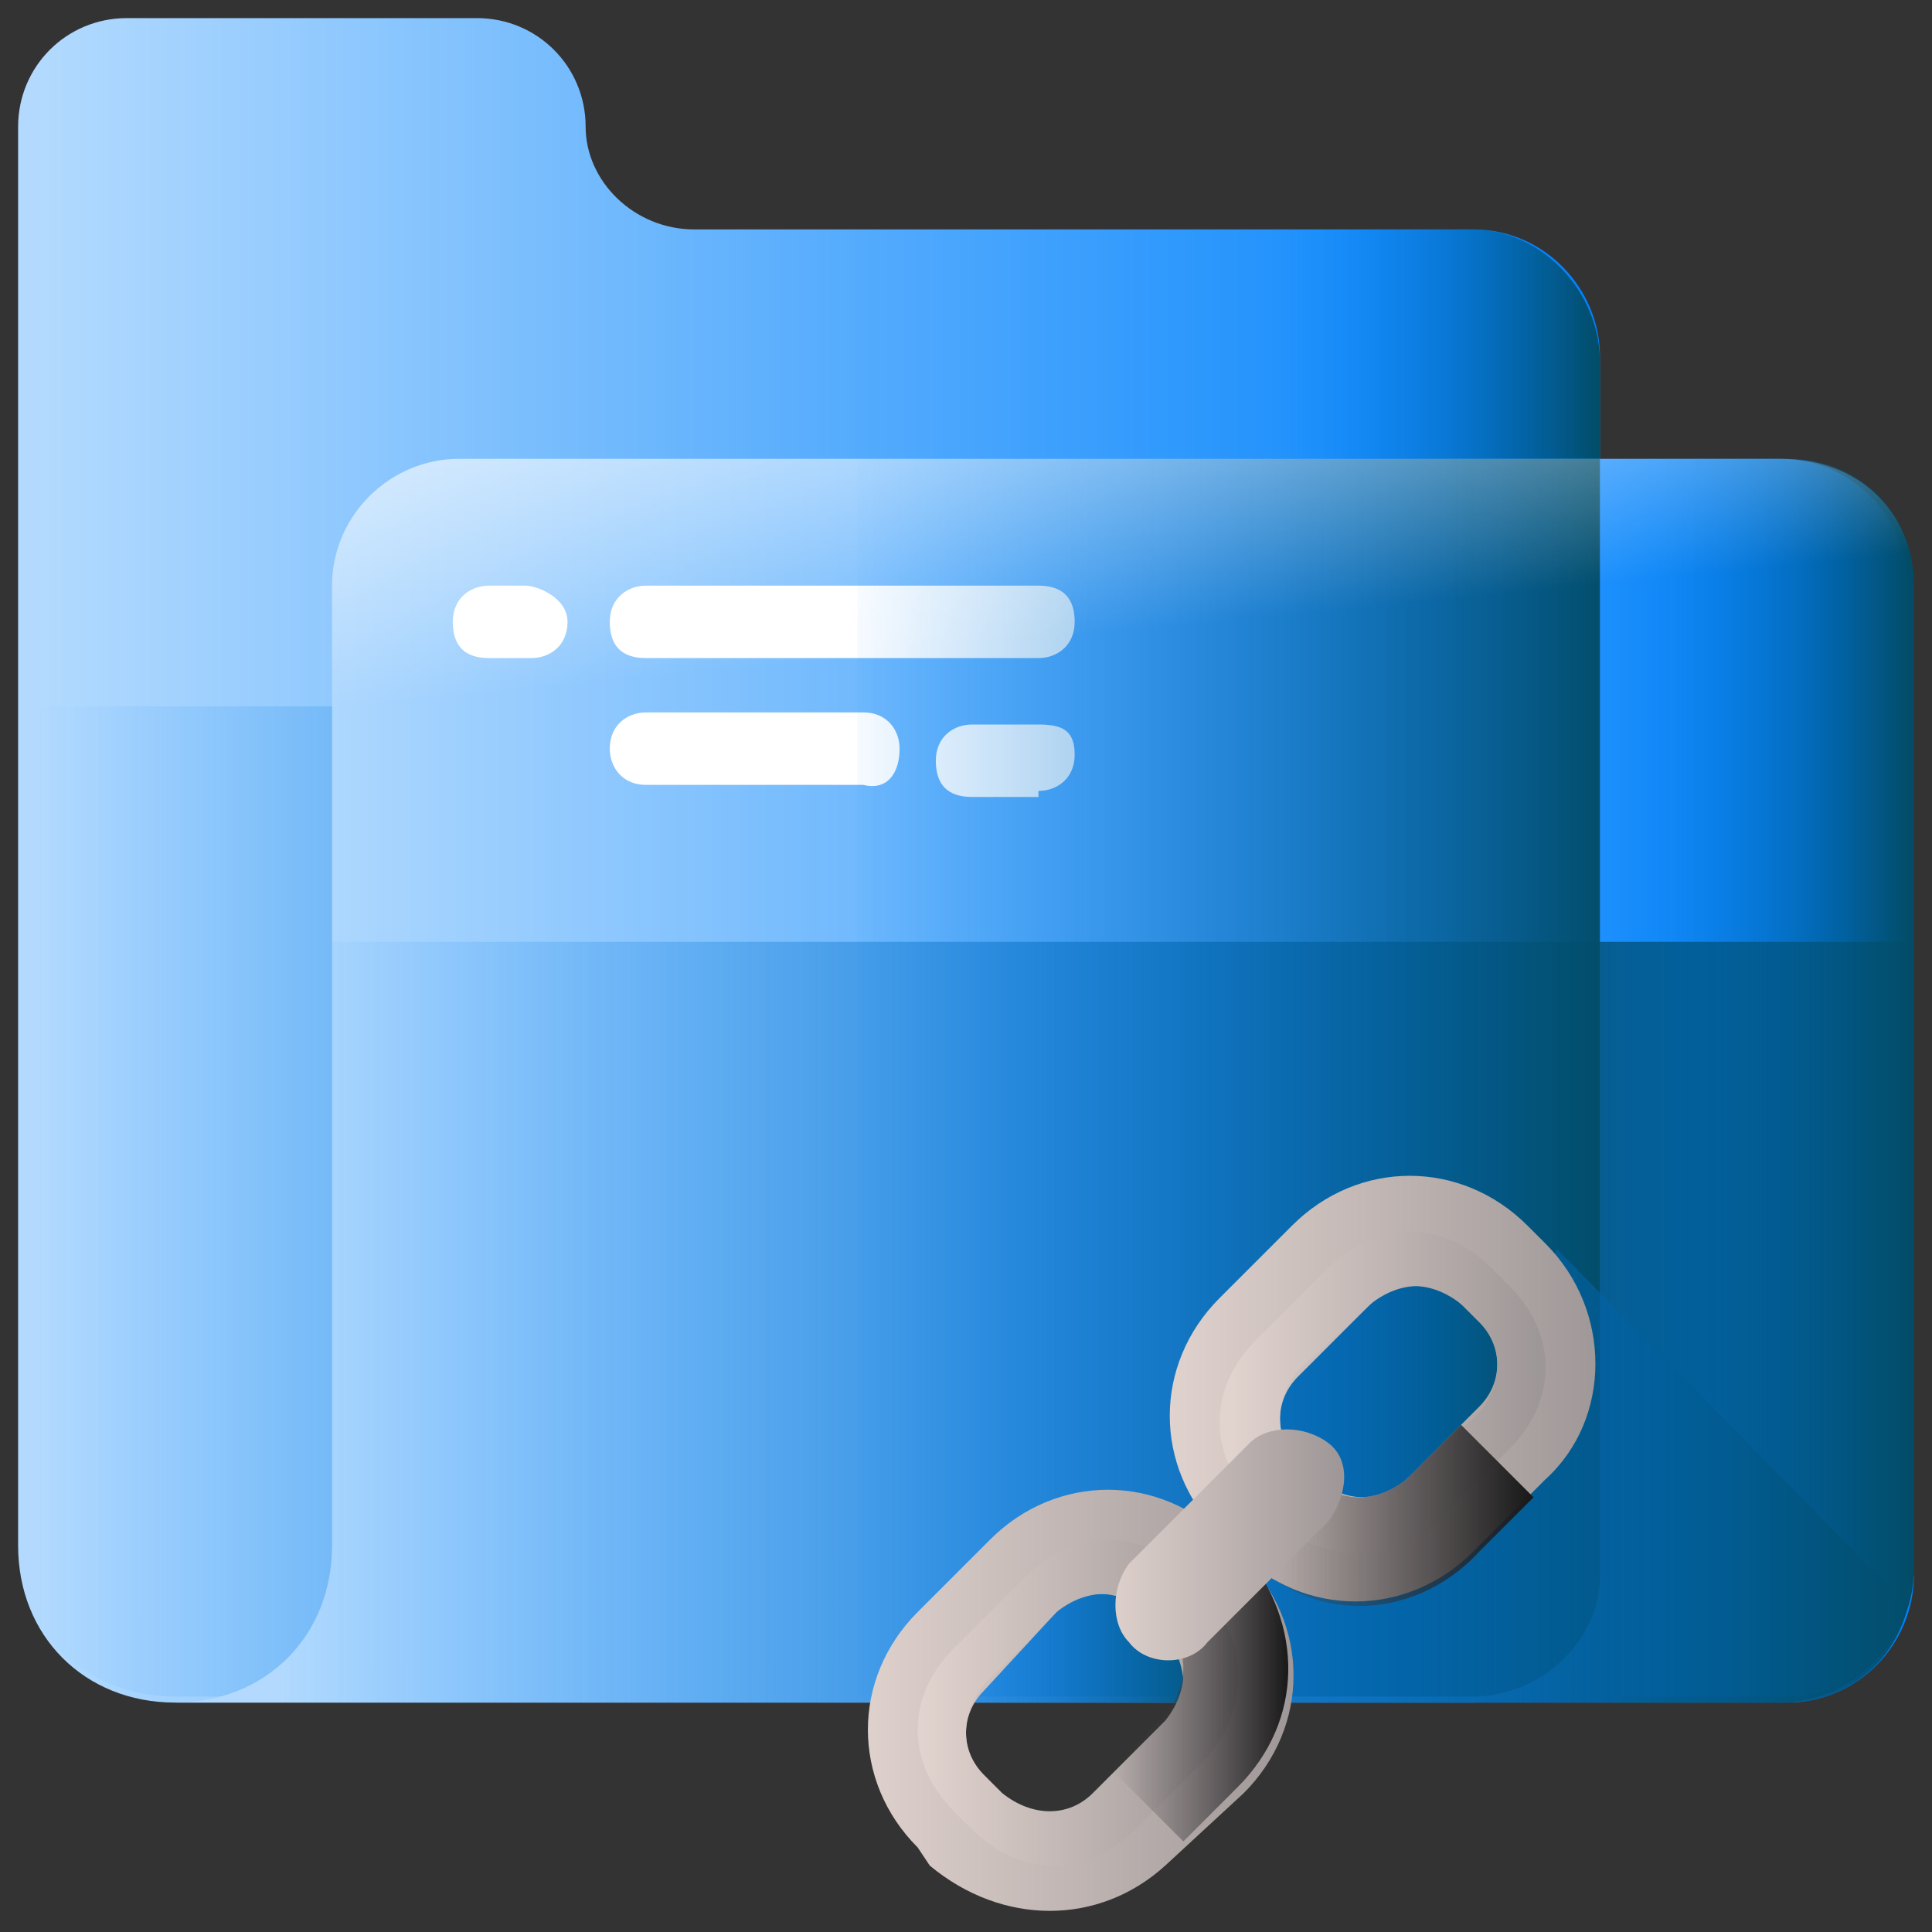 <?xml version="1.0" encoding="utf-8"?>
<!-- Generator: Adobe Illustrator 26.0.1, SVG Export Plug-In . SVG Version: 6.00 Build 0)  -->
<svg version="1.1" id="Layer_1" xmlns="http://www.w3.org/2000/svg" xmlns:xlink="http://www.w3.org/1999/xlink" x="0px" y="0px"
	 viewBox="0 0 32 32" style="enable-background:new 0 0 32 32;" xml:space="preserve">
<rect x="0" y="0" width="32" height="32" fill="#333333" stroke="none"/>
<style type="text/css">
	.st0{fill:url(#SVGID_1_);}
	.st1{fill:url(#SVGID_00000159449490794579394950000001630788627226376125_);}
	.st2{fill:url(#SVGID_00000065059284767825996040000001603570148391979963_);}
	.st3{fill:url(#SVGID_00000137842148991542095560000017934199360213273763_);}
	.st4{fill:#FFFFFF;}
	.st5{fill:url(#SVGID_00000154421904412627067670000004846994188279370144_);}
	.st6{fill:url(#SVGID_00000005264459449587914420000004215473242705884055_);}
	.st7{fill:url(#SVGID_00000072240436847244699980000010009421556192474003_);}
	.st8{fill:url(#SVGID_00000035502500928340215540000012525193337733138601_);}
	.st9{fill:url(#SVGID_00000039848401753284902670000018095635854559565195_);}
	.st10{fill:url(#SVGID_00000176750497370381328590000003237804816636237498_);}
	.st11{fill:url(#SVGID_00000067194489081458368710000000623908523064515261_);}
	.st12{fill:url(#SVGID_00000089542963904862849350000009441108834072598919_);}
	.st13{fill:url(#SVGID_00000044148359692535793580000003382608486875561122_);}
	.st14{fill:url(#SVGID_00000093156026727832329790000003589028055846256273_);}
	.st15{fill:url(#SVGID_00000072992378250717174790000012932937222183905960_);}
	.st16{fill:url(#SVGID_00000060708929018416579680000014179352182074883514_);}
	.st17{fill:url(#SVGID_00000063620261721221837700000006815696503741937812_);}
	.st18{fill:url(#SVGID_00000035492117314707878310000009355439078987681923_);}
</style>
<g>
	
		<linearGradient id="SVGID_1_" gradientUnits="userSpaceOnUse" x1="-145.656" y1="4.478037e-02" x2="-145.595" y2="4.478037e-02" gradientTransform="matrix(425.537 0 0 452.581 61982.398 -6.001)">
		<stop  offset="0" style="stop-color:#B3DAFE"/>
		<stop  offset="1" style="stop-color:#0182FC"/>
	</linearGradient>
	<path class="st0" d="M9.7,2.1c0-1-0.8-1.8-1.8-1.8H2.1c-1,0-1.8,0.8-1.8,1.8v23.5c0,1.5,1.1,2.6,2.6,2.6h21.5
		c1.1,0,2.1-0.9,2.1-2.1V5.9c0-1.1-0.9-2.1-2.1-2.1H11.5C10.5,3.8,9.7,3,9.7,2.1z"/>
	
		<linearGradient id="SVGID_00000119100477228098032070000006947654871987766178_" gradientUnits="userSpaceOnUse" x1="-145.656" y1="-0.602" x2="-145.595" y2="-0.602" gradientTransform="matrix(425.537 0 0 266.292 61982.398 180.289)">
		<stop  offset="0" style="stop-color:#0182FC;stop-opacity:0"/>
		<stop  offset="1" style="stop-color:#024C67"/>
	</linearGradient>
	<path style="fill:url(#SVGID_00000119100477228098032070000006947654871987766178_);" d="M26.5,26.1V11.7H0.3v13.8
		c0,1.5,1.1,2.6,2.6,2.6h21.5C25.5,28.1,26.5,27.2,26.5,26.1z"/>
	
		<linearGradient id="SVGID_00000121280984674401843930000004746873230471574153_" gradientUnits="userSpaceOnUse" x1="-148.058" y1="-8.862789e-02" x2="-147.996" y2="-8.862789e-02" gradientTransform="matrix(84.46 0 0 395.577 12526.237 51.005)">
		<stop  offset="0" style="stop-color:#0182FC;stop-opacity:0"/>
		<stop  offset="1" style="stop-color:#024C67"/>
	</linearGradient>
	<path style="fill:url(#SVGID_00000121280984674401843930000004746873230471574153_);" d="M24.4,3.8h-3.1v24.3h3.1
		c1.1,0,2.1-0.9,2.1-2.1v-20C26.5,4.8,25.5,3.8,24.4,3.8z"/>
	
		<linearGradient id="SVGID_00000038372555683440278860000017885791904018777492_" gradientUnits="userSpaceOnUse" x1="-145.772" y1="-0.283" x2="-145.71" y2="-0.283" gradientTransform="matrix(467.769 0 0 334.068 68190.508 112.513)">
		<stop  offset="0" style="stop-color:#B3DAFE"/>
		<stop  offset="1" style="stop-color:#0182FC"/>
	</linearGradient>
	<path style="fill:url(#SVGID_00000038372555683440278860000017885791904018777492_);" d="M31.7,26.1c0,1.1-0.9,2.1-2.1,2.1H2.9
		c1.5,0,2.6-1.1,2.6-2.6V9.7c0-1.1,0.9-2.1,2.1-2.1h21.9c1.1,0,2.1,0.9,2.1,2.1V26.1z"/>
	<g>
		<path class="st4" d="M8.7,9.7H8.1c-0.3,0-0.6,0.2-0.6,0.6s0.2,0.6,0.6,0.6h0.7c0.3,0,0.6-0.2,0.6-0.6S8.9,9.7,8.7,9.7z M17.2,9.7
			h-6.5c-0.3,0-0.6,0.2-0.6,0.6s0.2,0.6,0.6,0.6h6.5c0.3,0,0.6-0.2,0.6-0.6S17.6,9.7,17.2,9.7L17.2,9.7z M14.9,12.4
			c0-0.3-0.2-0.6-0.6-0.6h-3.6c-0.3,0-0.6,0.2-0.6,0.6l0,0c0,0.3,0.2,0.6,0.6,0.6l0,0h3.6C14.7,13.1,14.9,12.8,14.9,12.4L14.9,12.4z
			 M17.2,13.1c0.3,0,0.6-0.2,0.6-0.6S17.6,12,17.2,12h-1.1c-0.3,0-0.6,0.2-0.6,0.6s0.2,0.6,0.6,0.6H17.2z"/>
	</g>
	
		<linearGradient id="SVGID_00000102537166725682346030000014667265377264971683_" gradientUnits="userSpaceOnUse" x1="-145.772" y1="-1.089" x2="-145.71" y2="-1.089" gradientTransform="matrix(467.769 0 0 203.295 68190.508 243.286)">
		<stop  offset="0" style="stop-color:#0182FC;stop-opacity:0"/>
		<stop  offset="1" style="stop-color:#024C67"/>
	</linearGradient>
	<path style="fill:url(#SVGID_00000102537166725682346030000014667265377264971683_);" d="M5.5,15.7v9.9c0,1.5-1.1,2.6-2.6,2.6h26.6
		c1.1,0,2.1-0.9,2.1-2.1V15.6H5.5V15.7z"/>
	
		<linearGradient id="SVGID_00000049200830184699600600000011729558249645043881_" gradientUnits="userSpaceOnUse" x1="-148.996" y1="-0.283" x2="-148.935" y2="-0.283" gradientTransform="matrix(84.46 0 0 334.066 12610.699 112.518)">
		<stop  offset="0" style="stop-color:#0182FC;stop-opacity:0"/>
		<stop  offset="1" style="stop-color:#024C67"/>
	</linearGradient>
	<path style="fill:url(#SVGID_00000049200830184699600600000011729558249645043881_);" d="M31.7,9.7v16.3c0,1.1-0.9,2.1-2.1,2.1
		h-3.1V7.6h3.1C30.8,7.6,31.7,8.5,31.7,9.7z"/>
	
		<linearGradient id="SVGID_00000131365781082105485690000017918251786081540281_" gradientUnits="userSpaceOnUse" x1="-146.33" y1="-0.283" x2="-146.268" y2="-0.283" gradientTransform="matrix(199.537 0 0 334.068 29212.402 112.513)">
		<stop  offset="0" style="stop-color:#0182FC;stop-opacity:0"/>
		<stop  offset="1" style="stop-color:#024C67"/>
	</linearGradient>
	<path style="fill:url(#SVGID_00000131365781082105485690000017918251786081540281_);" d="M26.5,26.1V7.6H14.2v20.5h10.2
		C25.5,28.1,26.5,27.2,26.5,26.1z"/>
	
		<linearGradient id="SVGID_00000045611533321206976350000005018144837899880578_" gradientUnits="userSpaceOnUse" x1="-146.973" y1="-8.892" x2="-146.912" y2="-8.892" gradientTransform="matrix(84.668 0 0 42.43 12459.215 404.151)">
		<stop  offset="0" style="stop-color:#0182FC;stop-opacity:0"/>
		<stop  offset="1" style="stop-color:#024C67"/>
	</linearGradient>
	<path style="fill:url(#SVGID_00000045611533321206976350000005018144837899880578_);" d="M19.7,26.1c-0.8-0.8-1.9-0.8-2.7,0
		l-1.2,1.2c-0.2,0.2-0.4,0.6-0.4,0.9h5.2c0.1-0.6,0-1.2-0.4-1.8L19.7,26.1z"/>
	
		<linearGradient id="SVGID_00000068662782232390543840000014617771268318912172_" gradientUnits="userSpaceOnUse" x1="18.361" y1="16.486" x2="17.583" y2="8.659" gradientTransform="matrix(1 0 0 1 0 -6)">
		<stop  offset="0" style="stop-color:#FFFFFF;stop-opacity:0"/>
		<stop  offset="1" style="stop-color:#FFFFFF"/>
	</linearGradient>
	<path style="fill:url(#SVGID_00000068662782232390543840000014617771268318912172_);" d="M29.5,7.6H7.6c-1.1,0-2.1,0.9-2.1,2.1v5.9
		h26.2V9.7C31.7,8.5,30.8,7.6,29.5,7.6z"/>
	
		<linearGradient id="SVGID_00000139272226448721538110000009336907455648101776_" gradientUnits="userSpaceOnUse" x1="-146.81" y1="-2.469" x2="-146.749" y2="-2.469" gradientTransform="matrix(189.42 0 0 121.69 27828.75 324.89)">
		<stop  offset="0" style="stop-color:#0182FC;stop-opacity:0"/>
		<stop  offset="1" style="stop-color:#024C67"/>
	</linearGradient>
	<path style="fill:url(#SVGID_00000139272226448721538110000009336907455648101776_);" d="M31.6,26.6c-0.2,0.9-1,1.6-2,1.6h-9.1
		c0.1-0.6,0-1.2-0.4-1.8l1.2-1.2c0.8,0.8,1.9,0.8,2.7,0l1.2-1.2c0.8-0.8,0.8-1.9,0-2.7l0.6-0.6L31.6,26.6z"/>
	
		<linearGradient id="SVGID_00000038372506538553112880000007944897626632762521_" gradientUnits="userSpaceOnUse" x1="-147.859" y1="-3.478" x2="-147.798" y2="-3.478" gradientTransform="matrix(85.713 0 0 85.713 12693.716 321.133)">
		<stop  offset="0" style="stop-color:#0182FC;stop-opacity:0"/>
		<stop  offset="1" style="stop-color:#024C67"/>
	</linearGradient>
	<path style="fill:url(#SVGID_00000038372506538553112880000007944897626632762521_);" d="M23.8,25.2l1.2-1.2c0.8-0.8,0.8-1.9,0-2.7
		l-0.3-0.3c-0.8-0.8-1.9-0.8-2.7,0l-1.2,1.2c-0.8,0.8-0.8,1.9,0,2.7l0.3,0.3C21.9,25.9,23.2,25.9,23.8,25.2z"/>
	
		<linearGradient id="SVGID_00000150075255427341194270000016360943132957996422_" gradientUnits="userSpaceOnUse" x1="-146.598" y1="-3.175" x2="-146.536" y2="-3.175" gradientTransform="matrix(113.985 0 0 113.984 16724.346 390.016)">
		<stop  offset="0" style="stop-color:#E1D3CE"/>
		<stop  offset="1" style="stop-color:#9E9797"/>
	</linearGradient>
	<path style="fill:url(#SVGID_00000150075255427341194270000016360943132957996422_);" d="M15.4,30.9l-0.2-0.3
		c-1.1-1.1-1.1-2.8,0-3.9l1.2-1.2c1.1-1.1,2.8-1.1,3.9,0l0.3,0.3c1.1,1.1,1.1,2.8,0,3.9l-1.3,1.2C18.2,31.9,16.6,31.9,15.4,30.9z
		 M19,26.7c-0.4-0.4-1-0.4-1.5,0L16.3,28c-0.4,0.4-0.4,1,0,1.5l0.3,0.3c0.4,0.4,1,0.4,1.5,0l1.2-1.2c0.4-0.4,0.4-1,0-1.5L19,26.7z"
		/>
	
		<linearGradient id="SVGID_00000170252223441214085580000006436581099132199092_" gradientUnits="userSpaceOnUse" x1="-146.95" y1="-4.386" x2="-146.889" y2="-4.386" gradientTransform="matrix(85.713 0 0 85.713 12610.699 404.152)">
		<stop  offset="0" style="stop-color:#E1D3CE"/>
		<stop  offset="1" style="stop-color:#9E9797"/>
	</linearGradient>
	<path style="fill:url(#SVGID_00000170252223441214085580000006436581099132199092_);" d="M19.9,26.4l-0.2-0.3
		c-0.8-0.8-1.9-0.8-2.7,0l-1.2,1.2c-0.8,0.8-0.8,1.9,0,2.7l0.3,0.3c0.8,0.8,1.9,0.8,2.7,0l1.2-1.2C20.7,28.3,20.7,27.1,19.9,26.4z
		 M18.1,29.7c-0.4,0.4-1,0.4-1.5,0l-0.3-0.3c-0.4-0.4-0.4-1,0-1.5l1.2-1.2c0.4-0.4,1-0.4,1.5,0l0.3,0.3c0.4,0.4,0.4,1,0,1.5
		L18.1,29.7z"/>
	
		<linearGradient id="SVGID_00000138566720015600817010000016502630518768054943_" gradientUnits="userSpaceOnUse" x1="-148.805" y1="-4.553" x2="-148.743" y2="-4.553" gradientTransform="matrix(46.79 0 0 82.277 6981.009 402.578)">
		<stop  offset="0" style="stop-color:#433F43;stop-opacity:0"/>
		<stop  offset="0.301" style="stop-color:#3C393C;stop-opacity:0.301"/>
		<stop  offset="0.737" style="stop-color:#292729;stop-opacity:0.737"/>
		<stop  offset="1" style="stop-color:#1A1A1A"/>
	</linearGradient>
	<path style="fill:url(#SVGID_00000138566720015600817010000016502630518768054943_);" d="M20.6,25.7l-0.3-0.3l0,0L19,26.6l0,0
		l0.3,0.3c0.4,0.4,0.4,1,0,1.5l-0.9,0.9l1.2,1.2l0.9-0.9C21.6,28.5,21.6,26.9,20.6,25.7L20.6,25.7z"/>
	
		<linearGradient id="SVGID_00000005226990634221250330000011234435285873051791_" gradientUnits="userSpaceOnUse" x1="-147.281" y1="-2.492" x2="-147.22" y2="-2.492" gradientTransform="matrix(113.985 0 0 113.985 16807.361 306.999)">
		<stop  offset="0" style="stop-color:#E1D3CE"/>
		<stop  offset="1" style="stop-color:#9E9797"/>
	</linearGradient>
	<path style="fill:url(#SVGID_00000005226990634221250330000011234435285873051791_);" d="M25.6,24.5l-1.2,1.2
		c-1.1,1.1-2.8,1.1-3.9,0l-0.3-0.3c-1.1-1.1-1.1-2.8,0-3.9l1.2-1.2c1.1-1.1,2.8-1.1,3.9,0l0.3,0.3C26.7,21.7,26.7,23.5,25.6,24.5z
		 M21.8,24.5c0.4,0.4,1,0.4,1.5,0l1.2-1.2c0.4-0.4,0.4-1,0-1.5l-0.3-0.2c-0.4-0.4-1-0.4-1.5,0l-1.2,1.2c-0.4,0.4-0.4,1,0,1.5
		L21.8,24.5z"/>
	
		<linearGradient id="SVGID_00000121246828602877451290000016318195402862588819_" gradientUnits="userSpaceOnUse" x1="-147.859" y1="-3.478" x2="-147.798" y2="-3.478" gradientTransform="matrix(85.713 0 0 85.713 12693.716 321.133)">
		<stop  offset="0" style="stop-color:#E1D3CE"/>
		<stop  offset="1" style="stop-color:#9E9797"/>
	</linearGradient>
	<path style="fill:url(#SVGID_00000121246828602877451290000016318195402862588819_);" d="M23.8,25.2l1.2-1.2c0.8-0.8,0.8-1.9,0-2.7
		l-0.3-0.3c-0.8-0.8-1.9-0.8-2.7,0l-1.2,1.2c-0.8,0.8-0.8,1.9,0,2.7l0.3,0.3C21.9,25.9,23.2,25.9,23.8,25.2z M23.3,24.5
		c-0.4,0.4-1,0.4-1.5,0l-0.3-0.3c-0.4-0.4-0.4-1,0-1.5l1.2-1.1c0.4-0.4,1-0.4,1.5,0l0.3,0.3c0.4,0.4,0.4,1,0,1.5L23.3,24.5z"/>
	
		<linearGradient id="SVGID_00000014615512644942568790000012778261898357716400_" gradientUnits="userSpaceOnUse" x1="-147.919" y1="-7.461" x2="-147.857" y2="-7.461" gradientTransform="matrix(82.277 0 0 46.79 12190.545 374.191)">
		<stop  offset="0" style="stop-color:#433F43;stop-opacity:0"/>
		<stop  offset="0.301" style="stop-color:#3C393C;stop-opacity:0.301"/>
		<stop  offset="0.737" style="stop-color:#292729;stop-opacity:0.737"/>
		<stop  offset="1" style="stop-color:#1A1A1A"/>
	</linearGradient>
	<path style="fill:url(#SVGID_00000014615512644942568790000012778261898357716400_);" d="M20.6,25.7l-0.3-0.3l0,0l1.2-1.2l0,0
		l0.3,0.3c0.4,0.4,1,0.4,1.5,0l0.9-0.9l1.2,1.2l-0.9,0.9C23.4,26.9,21.6,26.9,20.6,25.7L20.6,25.7z"/>
	
		<linearGradient id="SVGID_00000086666989735675474910000011984594984340913339_" gradientUnits="userSpaceOnUse" x1="-148.076" y1="-5.543" x2="-148.014" y2="-5.543" gradientTransform="matrix(62.767 0 0 62.767 9312.63 373.45)">
		<stop  offset="0" style="stop-color:#E1D3CE"/>
		<stop  offset="1" style="stop-color:#9E9797"/>
	</linearGradient>
	<path style="fill:url(#SVGID_00000086666989735675474910000011984594984340913339_);" d="M18.7,27.2c-0.3-0.3-0.3-0.9,0-1.3l2-2
		c0.3-0.3,0.9-0.3,1.3,0c0.4,0.3,0.3,0.9,0,1.3l-2,2C19.7,27.6,19,27.6,18.7,27.2z"/>
</g>
</svg>
